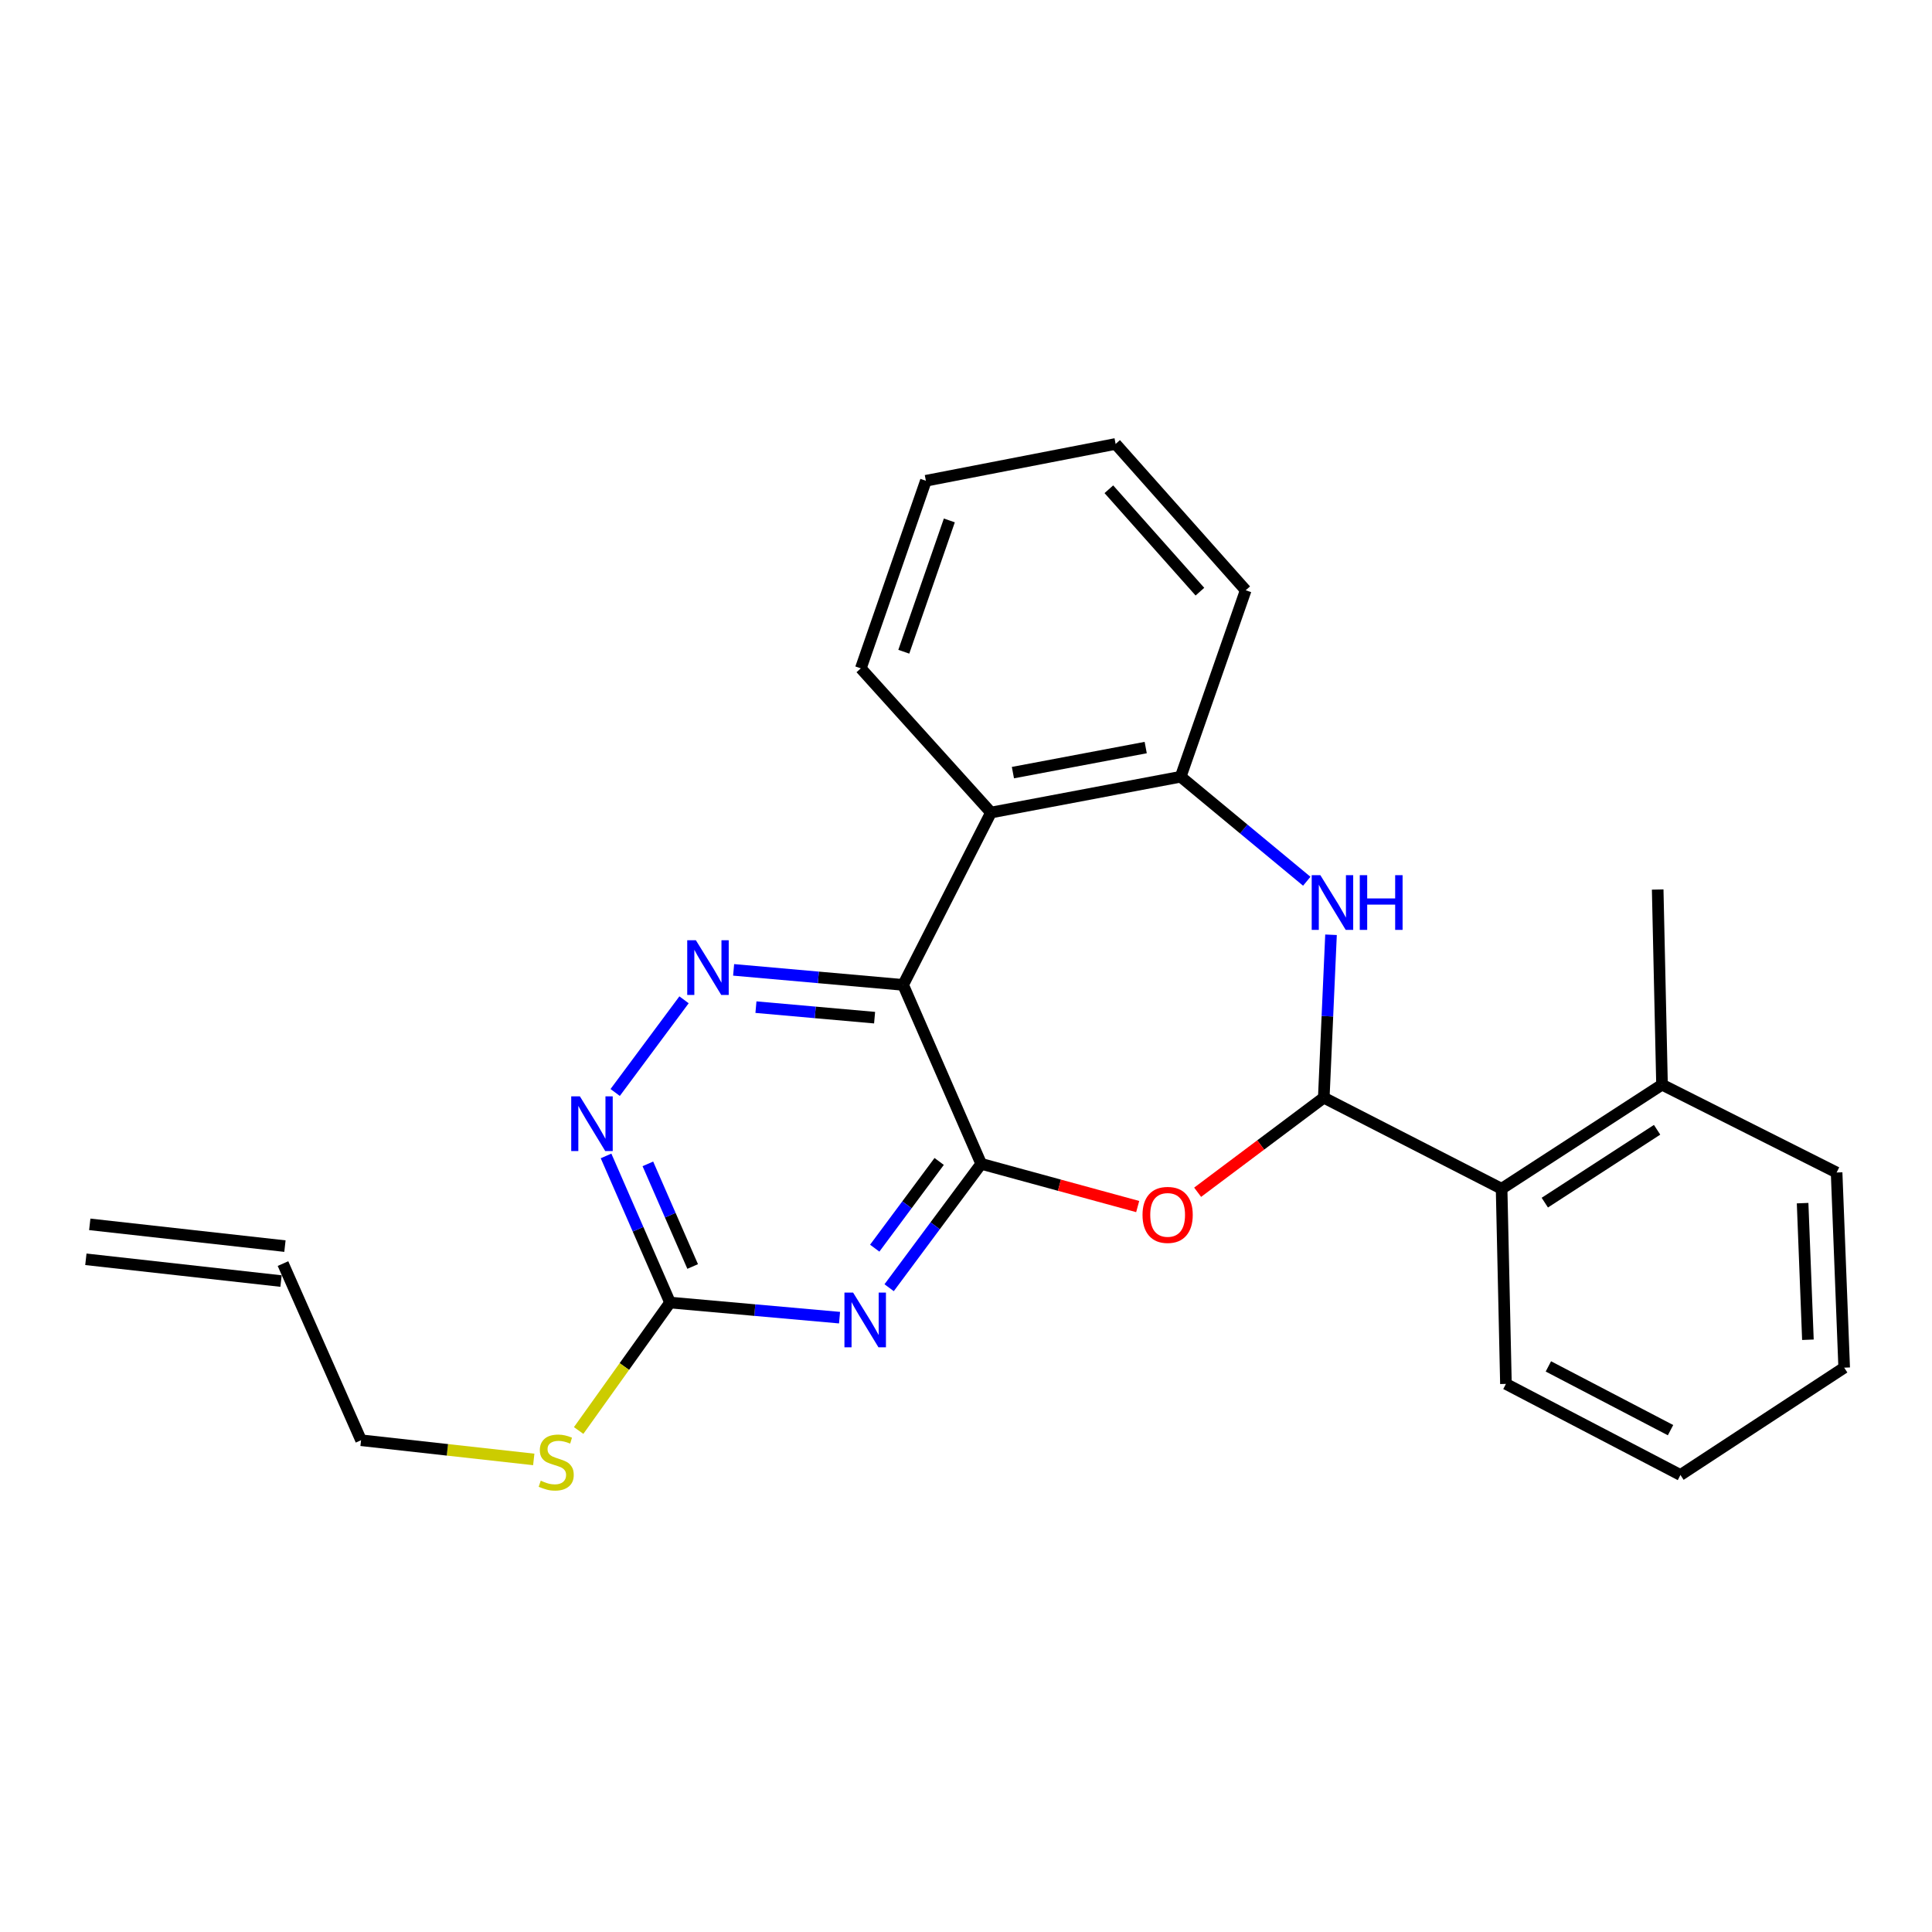 <?xml version='1.0' encoding='iso-8859-1'?>
<svg version='1.1' baseProfile='full'
              xmlns='http://www.w3.org/2000/svg'
                      xmlns:rdkit='http://www.rdkit.org/xml'
                      xmlns:xlink='http://www.w3.org/1999/xlink'
                  xml:space='preserve'
width='1000px' height='1000px' viewBox='0 0 1000 1000'>
<!-- END OF HEADER -->
<rect style='opacity:1.0;fill:#FFFFFF;stroke:none' width='1000' height='1000' x='0' y='0'> </rect>
<path class='bond-0' d='M 507.866,602.399 L 467.456,509.781' style='fill:none;fill-rule:evenodd;stroke:#000000;stroke-width:6px;stroke-linecap:butt;stroke-linejoin:miter;stroke-opacity:1' />
<path class='bond-1' d='M 507.866,602.399 L 484.04,634.46' style='fill:none;fill-rule:evenodd;stroke:#000000;stroke-width:6px;stroke-linecap:butt;stroke-linejoin:miter;stroke-opacity:1' />
<path class='bond-1' d='M 484.04,634.46 L 460.215,666.521' style='fill:none;fill-rule:evenodd;stroke:#0000FF;stroke-width:6px;stroke-linecap:butt;stroke-linejoin:miter;stroke-opacity:1' />
<path class='bond-1' d='M 486.111,601.163 L 469.434,623.606' style='fill:none;fill-rule:evenodd;stroke:#000000;stroke-width:6px;stroke-linecap:butt;stroke-linejoin:miter;stroke-opacity:1' />
<path class='bond-1' d='M 469.434,623.606 L 452.756,646.049' style='fill:none;fill-rule:evenodd;stroke:#0000FF;stroke-width:6px;stroke-linecap:butt;stroke-linejoin:miter;stroke-opacity:1' />
<path class='bond-3' d='M 507.866,602.399 L 548.365,613.456' style='fill:none;fill-rule:evenodd;stroke:#000000;stroke-width:6px;stroke-linecap:butt;stroke-linejoin:miter;stroke-opacity:1' />
<path class='bond-3' d='M 548.365,613.456 L 588.865,624.514' style='fill:none;fill-rule:evenodd;stroke:#FF0000;stroke-width:6px;stroke-linecap:butt;stroke-linejoin:miter;stroke-opacity:1' />
<path class='bond-5' d='M 467.456,509.781 L 423.589,505.891' style='fill:none;fill-rule:evenodd;stroke:#000000;stroke-width:6px;stroke-linecap:butt;stroke-linejoin:miter;stroke-opacity:1' />
<path class='bond-5' d='M 423.589,505.891 L 379.722,502.001' style='fill:none;fill-rule:evenodd;stroke:#0000FF;stroke-width:6px;stroke-linecap:butt;stroke-linejoin:miter;stroke-opacity:1' />
<path class='bond-5' d='M 452.688,526.741 L 421.982,524.018' style='fill:none;fill-rule:evenodd;stroke:#000000;stroke-width:6px;stroke-linecap:butt;stroke-linejoin:miter;stroke-opacity:1' />
<path class='bond-5' d='M 421.982,524.018 L 391.275,521.295' style='fill:none;fill-rule:evenodd;stroke:#0000FF;stroke-width:6px;stroke-linecap:butt;stroke-linejoin:miter;stroke-opacity:1' />
<path class='bond-6' d='M 467.456,509.781 L 512.931,420.571' style='fill:none;fill-rule:evenodd;stroke:#000000;stroke-width:6px;stroke-linecap:butt;stroke-linejoin:miter;stroke-opacity:1' />
<path class='bond-7' d='M 434.547,682.016 L 390.68,678.108' style='fill:none;fill-rule:evenodd;stroke:#0000FF;stroke-width:6px;stroke-linecap:butt;stroke-linejoin:miter;stroke-opacity:1' />
<path class='bond-7' d='M 390.68,678.108 L 346.813,674.2' style='fill:none;fill-rule:evenodd;stroke:#000000;stroke-width:6px;stroke-linecap:butt;stroke-linejoin:miter;stroke-opacity:1' />
<path class='bond-2' d='M 685.185,568.156 L 652.538,592.632' style='fill:none;fill-rule:evenodd;stroke:#000000;stroke-width:6px;stroke-linecap:butt;stroke-linejoin:miter;stroke-opacity:1' />
<path class='bond-2' d='M 652.538,592.632 L 619.891,617.107' style='fill:none;fill-rule:evenodd;stroke:#FF0000;stroke-width:6px;stroke-linecap:butt;stroke-linejoin:miter;stroke-opacity:1' />
<path class='bond-4' d='M 685.185,568.156 L 687.058,525.996' style='fill:none;fill-rule:evenodd;stroke:#000000;stroke-width:6px;stroke-linecap:butt;stroke-linejoin:miter;stroke-opacity:1' />
<path class='bond-4' d='M 687.058,525.996 L 688.932,483.835' style='fill:none;fill-rule:evenodd;stroke:#0000FF;stroke-width:6px;stroke-linecap:butt;stroke-linejoin:miter;stroke-opacity:1' />
<path class='bond-10' d='M 685.185,568.156 L 777.226,615.299' style='fill:none;fill-rule:evenodd;stroke:#000000;stroke-width:6px;stroke-linecap:butt;stroke-linejoin:miter;stroke-opacity:1' />
<path class='bond-26' d='M 676.383,456.132 L 643.751,429.085' style='fill:none;fill-rule:evenodd;stroke:#0000FF;stroke-width:6px;stroke-linecap:butt;stroke-linejoin:miter;stroke-opacity:1' />
<path class='bond-26' d='M 643.751,429.085 L 611.119,402.039' style='fill:none;fill-rule:evenodd;stroke:#000000;stroke-width:6px;stroke-linecap:butt;stroke-linejoin:miter;stroke-opacity:1' />
<path class='bond-25' d='M 354.054,517.501 L 318.41,565.466' style='fill:none;fill-rule:evenodd;stroke:#0000FF;stroke-width:6px;stroke-linecap:butt;stroke-linejoin:miter;stroke-opacity:1' />
<path class='bond-8' d='M 512.931,420.571 L 611.119,402.039' style='fill:none;fill-rule:evenodd;stroke:#000000;stroke-width:6px;stroke-linecap:butt;stroke-linejoin:miter;stroke-opacity:1' />
<path class='bond-8' d='M 524.284,399.909 L 593.016,386.937' style='fill:none;fill-rule:evenodd;stroke:#000000;stroke-width:6px;stroke-linecap:butt;stroke-linejoin:miter;stroke-opacity:1' />
<path class='bond-15' d='M 512.931,420.571 L 445.558,345.939' style='fill:none;fill-rule:evenodd;stroke:#000000;stroke-width:6px;stroke-linecap:butt;stroke-linejoin:miter;stroke-opacity:1' />
<path class='bond-9' d='M 346.813,674.2 L 330.25,636.254' style='fill:none;fill-rule:evenodd;stroke:#000000;stroke-width:6px;stroke-linecap:butt;stroke-linejoin:miter;stroke-opacity:1' />
<path class='bond-9' d='M 330.25,636.254 L 313.687,598.308' style='fill:none;fill-rule:evenodd;stroke:#0000FF;stroke-width:6px;stroke-linecap:butt;stroke-linejoin:miter;stroke-opacity:1' />
<path class='bond-9' d='M 358.523,655.536 L 346.928,628.974' style='fill:none;fill-rule:evenodd;stroke:#000000;stroke-width:6px;stroke-linecap:butt;stroke-linejoin:miter;stroke-opacity:1' />
<path class='bond-9' d='M 346.928,628.974 L 335.334,602.412' style='fill:none;fill-rule:evenodd;stroke:#0000FF;stroke-width:6px;stroke-linecap:butt;stroke-linejoin:miter;stroke-opacity:1' />
<path class='bond-12' d='M 346.813,674.2 L 323.16,707.314' style='fill:none;fill-rule:evenodd;stroke:#000000;stroke-width:6px;stroke-linecap:butt;stroke-linejoin:miter;stroke-opacity:1' />
<path class='bond-12' d='M 323.16,707.314 L 299.507,740.428' style='fill:none;fill-rule:evenodd;stroke:#CCCC00;stroke-width:6px;stroke-linecap:butt;stroke-linejoin:miter;stroke-opacity:1' />
<path class='bond-16' d='M 611.119,402.039 L 644.775,305.519' style='fill:none;fill-rule:evenodd;stroke:#000000;stroke-width:6px;stroke-linecap:butt;stroke-linejoin:miter;stroke-opacity:1' />
<path class='bond-11' d='M 777.226,615.299 L 860.26,561.423' style='fill:none;fill-rule:evenodd;stroke:#000000;stroke-width:6px;stroke-linecap:butt;stroke-linejoin:miter;stroke-opacity:1' />
<path class='bond-11' d='M 799.587,622.484 L 857.71,584.771' style='fill:none;fill-rule:evenodd;stroke:#000000;stroke-width:6px;stroke-linecap:butt;stroke-linejoin:miter;stroke-opacity:1' />
<path class='bond-18' d='M 777.226,615.299 L 779.471,716.308' style='fill:none;fill-rule:evenodd;stroke:#000000;stroke-width:6px;stroke-linecap:butt;stroke-linejoin:miter;stroke-opacity:1' />
<path class='bond-19' d='M 860.26,561.423 L 858.015,460.414' style='fill:none;fill-rule:evenodd;stroke:#000000;stroke-width:6px;stroke-linecap:butt;stroke-linejoin:miter;stroke-opacity:1' />
<path class='bond-20' d='M 860.26,561.423 L 950.623,606.888' style='fill:none;fill-rule:evenodd;stroke:#000000;stroke-width:6px;stroke-linecap:butt;stroke-linejoin:miter;stroke-opacity:1' />
<path class='bond-17' d='M 276.272,755.397 L 231.577,750.431' style='fill:none;fill-rule:evenodd;stroke:#CCCC00;stroke-width:6px;stroke-linecap:butt;stroke-linejoin:miter;stroke-opacity:1' />
<path class='bond-17' d='M 231.577,750.431 L 186.883,745.466' style='fill:none;fill-rule:evenodd;stroke:#000000;stroke-width:6px;stroke-linecap:butt;stroke-linejoin:miter;stroke-opacity:1' />
<path class='bond-13' d='M 146.474,654.031 L 186.883,745.466' style='fill:none;fill-rule:evenodd;stroke:#000000;stroke-width:6px;stroke-linecap:butt;stroke-linejoin:miter;stroke-opacity:1' />
<path class='bond-14' d='M 147.482,644.988 L 46.463,633.725' style='fill:none;fill-rule:evenodd;stroke:#000000;stroke-width:6px;stroke-linecap:butt;stroke-linejoin:miter;stroke-opacity:1' />
<path class='bond-14' d='M 145.465,663.074 L 44.446,651.811' style='fill:none;fill-rule:evenodd;stroke:#000000;stroke-width:6px;stroke-linecap:butt;stroke-linejoin:miter;stroke-opacity:1' />
<path class='bond-21' d='M 445.558,345.939 L 479.234,248.842' style='fill:none;fill-rule:evenodd;stroke:#000000;stroke-width:6px;stroke-linecap:butt;stroke-linejoin:miter;stroke-opacity:1' />
<path class='bond-21' d='M 467.802,337.338 L 491.376,269.37' style='fill:none;fill-rule:evenodd;stroke:#000000;stroke-width:6px;stroke-linecap:butt;stroke-linejoin:miter;stroke-opacity:1' />
<path class='bond-27' d='M 644.775,305.519 L 577.443,229.785' style='fill:none;fill-rule:evenodd;stroke:#000000;stroke-width:6px;stroke-linecap:butt;stroke-linejoin:miter;stroke-opacity:1' />
<path class='bond-27' d='M 621.075,306.25 L 573.942,253.237' style='fill:none;fill-rule:evenodd;stroke:#000000;stroke-width:6px;stroke-linecap:butt;stroke-linejoin:miter;stroke-opacity:1' />
<path class='bond-23' d='M 779.471,716.308 L 869.793,763.451' style='fill:none;fill-rule:evenodd;stroke:#000000;stroke-width:6px;stroke-linecap:butt;stroke-linejoin:miter;stroke-opacity:1' />
<path class='bond-23' d='M 801.439,707.247 L 864.665,740.247' style='fill:none;fill-rule:evenodd;stroke:#000000;stroke-width:6px;stroke-linecap:butt;stroke-linejoin:miter;stroke-opacity:1' />
<path class='bond-28' d='M 950.623,606.888 L 954.545,707.897' style='fill:none;fill-rule:evenodd;stroke:#000000;stroke-width:6px;stroke-linecap:butt;stroke-linejoin:miter;stroke-opacity:1' />
<path class='bond-28' d='M 933.027,622.745 L 935.773,693.452' style='fill:none;fill-rule:evenodd;stroke:#000000;stroke-width:6px;stroke-linecap:butt;stroke-linejoin:miter;stroke-opacity:1' />
<path class='bond-22' d='M 479.234,248.842 L 577.443,229.785' style='fill:none;fill-rule:evenodd;stroke:#000000;stroke-width:6px;stroke-linecap:butt;stroke-linejoin:miter;stroke-opacity:1' />
<path class='bond-24' d='M 869.793,763.451 L 954.545,707.897' style='fill:none;fill-rule:evenodd;stroke:#000000;stroke-width:6px;stroke-linecap:butt;stroke-linejoin:miter;stroke-opacity:1' />
<path  class='atom-2' d='M 441.562 669.038
L 450.842 684.038
Q 451.762 685.518, 453.242 688.198
Q 454.722 690.878, 454.802 691.038
L 454.802 669.038
L 458.562 669.038
L 458.562 697.358
L 454.682 697.358
L 444.722 680.958
Q 443.562 679.038, 442.322 676.838
Q 441.122 674.638, 440.762 673.958
L 440.762 697.358
L 437.082 697.358
L 437.082 669.038
L 441.562 669.038
' fill='#0000FF'/>
<path  class='atom-4' d='M 591.365 628.826
Q 591.365 622.026, 594.725 618.226
Q 598.085 614.426, 604.365 614.426
Q 610.645 614.426, 614.005 618.226
Q 617.365 622.026, 617.365 628.826
Q 617.365 635.706, 613.965 639.626
Q 610.565 643.506, 604.365 643.506
Q 598.125 643.506, 594.725 639.626
Q 591.365 635.746, 591.365 628.826
M 604.365 640.306
Q 608.685 640.306, 611.005 637.426
Q 613.365 634.506, 613.365 628.826
Q 613.365 623.266, 611.005 620.466
Q 608.685 617.626, 604.365 617.626
Q 600.045 617.626, 597.685 620.426
Q 595.365 623.226, 595.365 628.826
Q 595.365 634.546, 597.685 637.426
Q 600.045 640.306, 604.365 640.306
' fill='#FF0000'/>
<path  class='atom-5' d='M 683.414 452.988
L 692.694 467.988
Q 693.614 469.468, 695.094 472.148
Q 696.574 474.828, 696.654 474.988
L 696.654 452.988
L 700.414 452.988
L 700.414 481.308
L 696.534 481.308
L 686.574 464.908
Q 685.414 462.988, 684.174 460.788
Q 682.974 458.588, 682.614 457.908
L 682.614 481.308
L 678.934 481.308
L 678.934 452.988
L 683.414 452.988
' fill='#0000FF'/>
<path  class='atom-5' d='M 703.814 452.988
L 707.654 452.988
L 707.654 465.028
L 722.134 465.028
L 722.134 452.988
L 725.974 452.988
L 725.974 481.308
L 722.134 481.308
L 722.134 468.228
L 707.654 468.228
L 707.654 481.308
L 703.814 481.308
L 703.814 452.988
' fill='#0000FF'/>
<path  class='atom-6' d='M 360.187 486.664
L 369.467 501.664
Q 370.387 503.144, 371.867 505.824
Q 373.347 508.504, 373.427 508.664
L 373.427 486.664
L 377.187 486.664
L 377.187 514.984
L 373.307 514.984
L 363.347 498.584
Q 362.187 496.664, 360.947 494.464
Q 359.747 492.264, 359.387 491.584
L 359.387 514.984
L 355.707 514.984
L 355.707 486.664
L 360.187 486.664
' fill='#0000FF'/>
<path  class='atom-10' d='M 300.144 567.463
L 309.424 582.463
Q 310.344 583.943, 311.824 586.623
Q 313.304 589.303, 313.384 589.463
L 313.384 567.463
L 317.144 567.463
L 317.144 595.783
L 313.264 595.783
L 303.304 579.383
Q 302.144 577.463, 300.904 575.263
Q 299.704 573.063, 299.344 572.383
L 299.344 595.783
L 295.664 595.783
L 295.664 567.463
L 300.144 567.463
' fill='#0000FF'/>
<path  class='atom-13' d='M 279.892 766.408
Q 280.212 766.528, 281.532 767.088
Q 282.852 767.648, 284.292 768.008
Q 285.772 768.328, 287.212 768.328
Q 289.892 768.328, 291.452 767.048
Q 293.012 765.728, 293.012 763.448
Q 293.012 761.888, 292.212 760.928
Q 291.452 759.968, 290.252 759.448
Q 289.052 758.928, 287.052 758.328
Q 284.532 757.568, 283.012 756.848
Q 281.532 756.128, 280.452 754.608
Q 279.412 753.088, 279.412 750.528
Q 279.412 746.968, 281.812 744.768
Q 284.252 742.568, 289.052 742.568
Q 292.332 742.568, 296.052 744.128
L 295.132 747.208
Q 291.732 745.808, 289.172 745.808
Q 286.412 745.808, 284.892 746.968
Q 283.372 748.088, 283.412 750.048
Q 283.412 751.568, 284.172 752.488
Q 284.972 753.408, 286.092 753.928
Q 287.252 754.448, 289.172 755.048
Q 291.732 755.848, 293.252 756.648
Q 294.772 757.448, 295.852 759.088
Q 296.972 760.688, 296.972 763.448
Q 296.972 767.368, 294.332 769.488
Q 291.732 771.568, 287.372 771.568
Q 284.852 771.568, 282.932 771.008
Q 281.052 770.488, 278.812 769.568
L 279.892 766.408
' fill='#CCCC00'/>
</svg>
